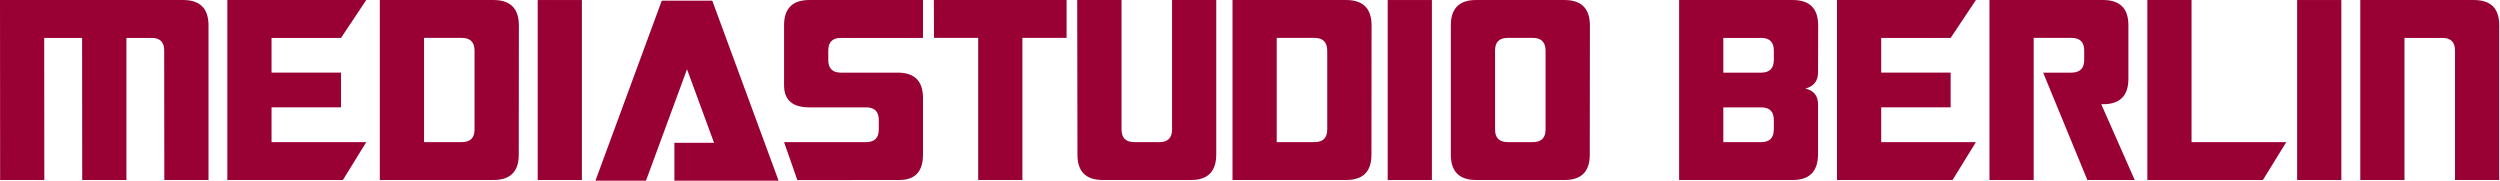 <svg width="800" height="58" xmlns="http://www.w3.org/2000/svg" viewBox="0 0 800 58">
 <defs>
  <clipPath id="clipPath16">
   <path id="path18" d="m-1.124,21.876l261.598,0l0,-21l-261.598,0l0,21z"/>
  </clipPath>
 </defs>
 <g>
  <title>Layer 1</title>
  <g id="g10" transform="matrix(3.089 0 0 -3.089 -2.794 63.712)">
   <g id="g12">
    <g id="g14" clip-path="url(#clipPath16)">
     <g id="g20">
      <path fill="#990033" fill-rule="nonzero" id="path22" d="m19.889,20.623c1.736,0 2.608,-0.872 2.617,-2.616l0,-16.028l-4.579,0l-0.014,13.411l0,0.026c0,0.854 -0.436,1.283 -1.308,1.283l-2.603,0l0,-14.72l-4.58,0l-0.013,14.72l-3.925,0l0.013,-14.72l-4.579,0l-0.013,18.644l18.984,0z"/>
     </g>
     <g id="g24">
      <path fill="#990033" fill-rule="nonzero" id="path26" d="m24.455,20.623l14.392,0l-2.616,-3.924l-7.196,0l0,-3.598l7.196,0l0,-3.598l-7.196,0l0,-3.599l9.812,0l-2.42,-3.925l-11.972,0l0,18.644z"/>
     </g>
     <g id="g28">
      <path fill="#990033" fill-rule="nonzero" id="path30" d="m44.831,5.905l3.925,0c0.872,0 1.308,0.436 1.308,1.308l0,8.177c-0.008,0.872 -0.444,1.31 -1.308,1.31l-3.925,0l0,-10.795zm9.813,-1.309c0,-1.744 -0.873,-2.616 -2.617,-2.616l-11.776,0l0,18.644l11.776,0c1.744,0 2.621,-0.872 2.63,-2.616l-0.013,-13.412z"/>
     </g>
     <path fill="#990033" fill-rule="nonzero" id="path32" d="m56.606,20.623l4.579,0l0,-18.644l-4.579,0l0,18.644z"/>
     <g id="g34">
      <path fill="#990033" fill-rule="nonzero" id="path36" d="m70.767,1.91l0,3.925l4.108,0l-2.8,7.615l-4.252,-11.54l-5.233,0l6.869,18.645l5.233,0l6.869,-18.645l-10.794,0z"/>
     </g>
     <g id="g38">
      <path fill="#990033" fill-rule="nonzero" id="path40" d="m82.128,18.007c0,1.744 0.872,2.616 2.617,2.616l11.775,0l0,-3.924l-8.504,0c-0.872,0 -1.308,-0.437 -1.308,-1.309l0,-0.982c0,-0.872 0.436,-1.307 1.308,-1.307l5.888,0c1.744,0 2.616,-0.872 2.616,-2.617l0,-5.888c0,-1.744 -0.82,-2.616 -2.459,-2.616l-10.557,-0.01l-1.376,3.934l8.505,0c0.871,0 1.308,0.436 1.308,1.308l0,0.982c0,0.873 -0.437,1.309 -1.308,1.309l-5.888,0c-1.745,0 -2.617,0.763 -2.617,2.289l0,6.215z"/>
     </g>
     <g id="g42">
      <path fill="#990033" fill-rule="nonzero" id="path44" d="m102.238,16.7l-4.579,0l-0.013,3.924l13.751,0l0,-3.924l-4.579,0l0,-14.72l-4.58,0l0,14.72z"/>
     </g>
     <g id="g46">
      <path fill="#990033" fill-rule="nonzero" id="path48" d="m124.298,1.98l-9.159,0c-1.745,0 -2.617,0.872 -2.617,2.616l-0.026,16.028l4.593,0l0,-13.412c0,-0.872 0.436,-1.307 1.308,-1.307l2.617,0c0.872,0 1.308,0.435 1.308,1.307l0,13.412l4.58,0l0,-16.028c-0.018,-1.744 -0.886,-2.616 -2.604,-2.616"/>
     </g>
     <g id="g50">
      <path fill="#990033" fill-rule="nonzero" id="path52" d="m133.164,5.905l3.925,0c0.872,0 1.308,0.436 1.308,1.308l0,8.177c-0.008,0.872 -0.445,1.31 -1.308,1.31l-3.925,0l0,-10.795zm9.813,-1.309c0,-1.744 -0.873,-2.616 -2.617,-2.616l-11.776,0l0,18.644l11.776,0c1.744,0 2.621,-0.872 2.63,-2.616l-0.013,-13.412z"/>
     </g>
     <path fill="#990033" fill-rule="nonzero" id="path54" d="m144.661,20.623l4.579,0l0,-18.644l-4.579,0l0,18.644z"/>
     <g id="g56">
      <path fill="#990033" fill-rule="nonzero" id="path58" d="m157.09,5.905l2.617,0c0.872,0 1.308,0.436 1.308,1.308l0,8.177c-0.009,0.872 -0.445,1.31 -1.308,1.31l-2.617,0c-0.872,0 -1.308,-0.433 -1.308,-1.296l0,-8.191c0,-0.872 0.436,-1.308 1.308,-1.308m8.504,-1.309c0,-1.744 -0.872,-2.616 -2.617,-2.616l-9.158,0c-1.745,0 -2.617,0.876 -2.617,2.63l0,13.41c0,1.737 0.872,2.604 2.617,2.604l9.158,0c1.745,0 2.622,-0.872 2.631,-2.616l-0.014,-13.412z"/>
     </g>
     <g id="g60">
      <path fill="#990033" fill-rule="nonzero" id="path62" d="m179.429,9.503l0,-3.599l3.925,0c0.864,0 1.3,0.436 1.308,1.308l0,0.981c0,0.873 -0.436,1.31 -1.308,1.31l-3.925,0zm0,3.598l3.925,0c0.864,0 1.3,0.435 1.308,1.307l0,0.982c0,0.872 -0.436,1.309 -1.308,1.309l-3.925,0l0,-3.598zm9.813,-8.505c-0.026,-1.744 -0.898,-2.616 -2.617,-2.616l-11.775,0l0,18.643l11.775,0c1.744,0 2.621,-0.872 2.63,-2.616l-0.013,-4.906c-0.009,-0.872 -0.445,-1.422 -1.309,-1.649c0.872,-0.21 1.309,-0.75 1.309,-1.623l0,-5.233z"/>
     </g>
     <g id="g64">
      <path fill="#990033" fill-rule="nonzero" id="path66" d="m191.204,20.623l14.392,0l-2.617,-3.924l-7.195,0l0,-3.598l7.195,0l0,-3.598l-7.195,0l0,-3.599l9.812,0l-2.42,-3.925l-11.972,0l0,18.644z"/>
     </g>
     <g id="g68">
      <path fill="#990033" fill-rule="nonzero" id="path70" d="m215.505,13.101c0.872,0.009 1.309,0.444 1.309,1.308l0,0.981c0,0.872 -0.437,1.31 -1.309,1.31l-3.925,0l0,-14.72l-4.579,0l0,18.643l11.775,0c1.745,0 2.617,-0.872 2.617,-2.616l0,-5.56c-0.009,-1.744 -0.881,-2.617 -2.617,-2.617l-0.196,0l3.467,-7.85l-4.906,0l-4.58,11.121l2.944,0z"/>
     </g>
     <g id="g72">
      <path fill="#990033" fill-rule="nonzero" id="path74" d="m223.355,20.623l4.579,0l0,-14.719l9.813,0l-2.42,-3.925l-11.972,0l0,18.644z"/>
     </g>
     <path fill="#990033" fill-rule="nonzero" id="path76" d="m238.873,20.623l4.579,0l0,-18.644l-4.579,0l0,18.644z"/>
     <g id="g78">
      <path fill="#990033" fill-rule="nonzero" id="path80" d="m257.19,20.623c1.745,0 2.617,-0.872 2.617,-2.616l0,-16.028l-4.579,0l0,13.411c0,0.872 -0.437,1.309 -1.309,1.309l-3.925,0l0,-14.72l-4.579,0l0,18.644l11.775,0z"/>
     </g>
    </g>
   </g>
  </g>
 </g>
</svg>